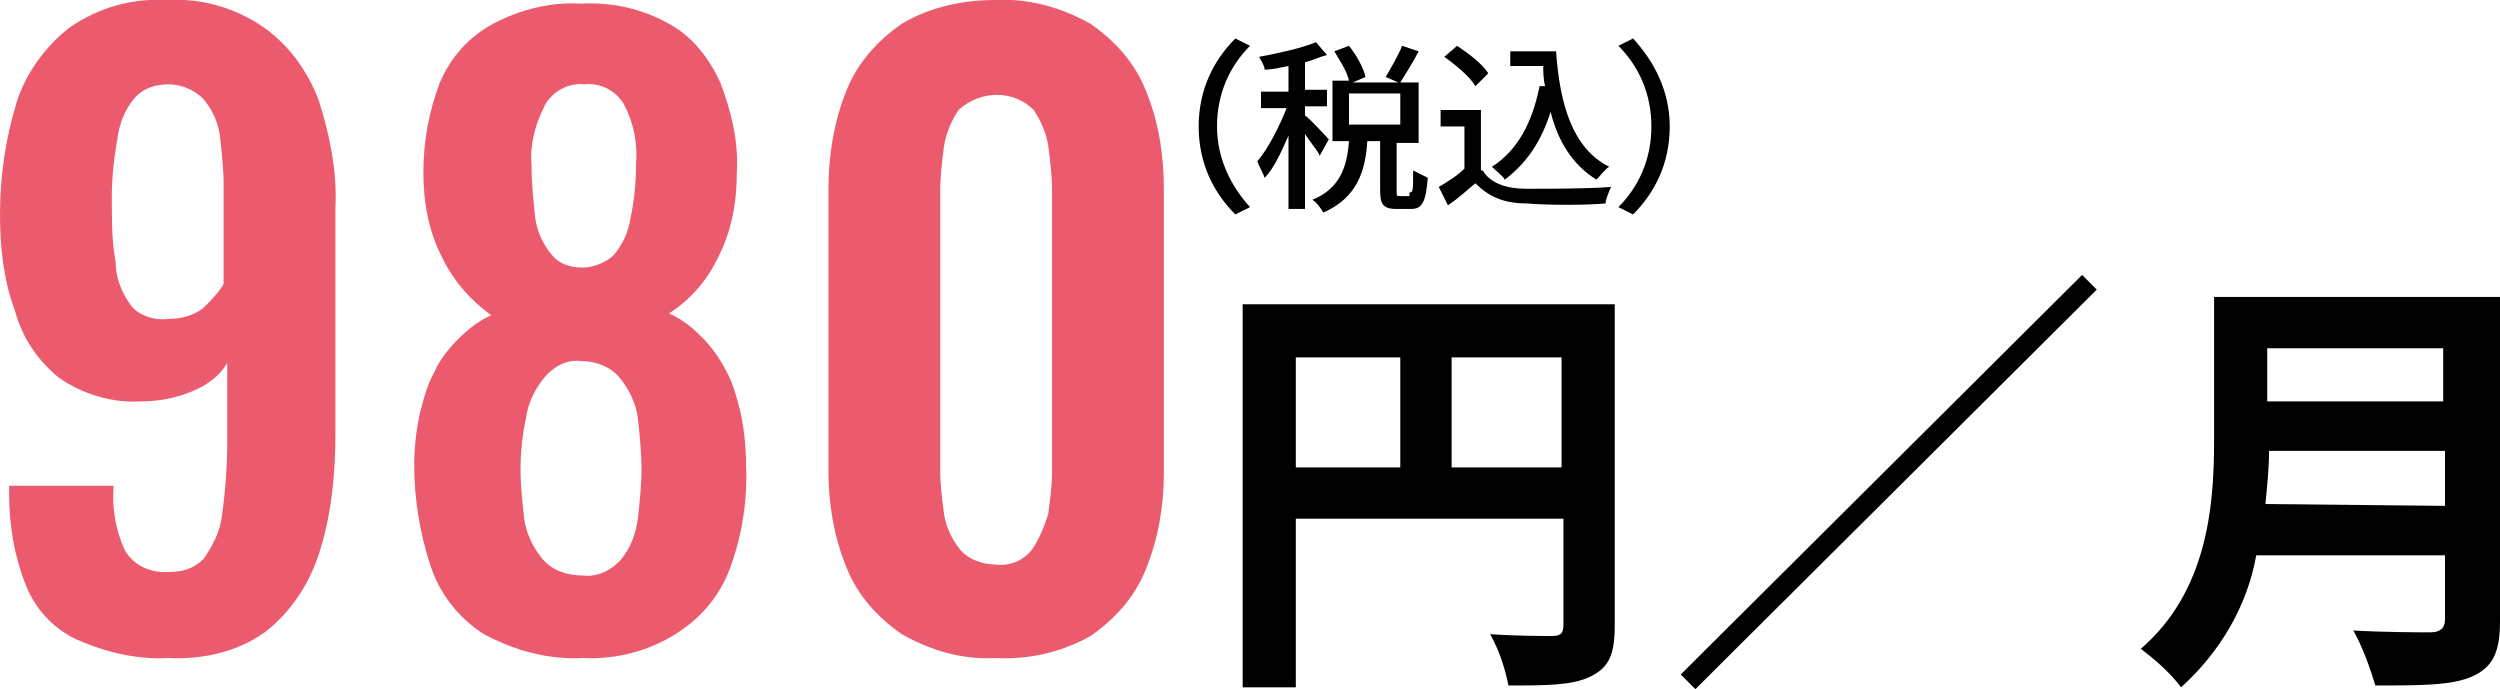 <?xml version="1.0" encoding="utf-8"?>
<!-- Generator: Adobe Illustrator 26.0.2, SVG Export Plug-In . SVG Version: 6.00 Build 0)  -->
<svg version="1.1" id="レイヤー_1" xmlns="http://www.w3.org/2000/svg" xmlns:xlink="http://www.w3.org/1999/xlink" x="0px"
	 y="0px" viewBox="0 0 136.4 37.6" style="enable-background:new 0 0 136.4 37.6;" xml:space="preserve">
<style type="text/css">
	.st0{fill:#EC5A6D;}
</style>
<path class="st0" d="M9.2,35.9c-1.7,0.1-3.4-0.3-5-1c-1.3-0.6-2.3-1.7-2.8-3c-0.6-1.5-0.9-3.2-0.9-4.9v-0.5h5.7
	c-0.1,1.2,0.1,2.4,0.6,3.5c0.5,0.9,1.5,1.3,2.5,1.2c0.7,0,1.3-0.2,1.8-0.7c0.5-0.7,0.9-1.5,1-2.3c0.2-1.4,0.3-2.8,0.3-4.2v-4.2
	c-0.4,0.7-1.1,1.2-1.8,1.5c-0.9,0.4-1.9,0.6-2.9,0.6c-1.6,0.1-3.2-0.4-4.5-1.3c-1.2-1-2-2.2-2.4-3.7C0.2,15.3,0,13.5,0,11.7
	c0-2.1,0.3-4.1,0.9-6.1C1.4,4,2.5,2.5,3.8,1.5C5.4,0.4,7.2-0.1,9.1,0c1.9-0.1,3.7,0.4,5.3,1.5c1.4,1,2.4,2.4,3,4
	c0.6,1.9,1,3.9,0.9,5.8v12.4c0,2.1-0.2,4.2-0.8,6.2c-0.5,1.7-1.4,3.2-2.8,4.4C13.2,35.5,11.2,36,9.2,35.9z M9.2,17.4
	c0.7,0,1.4-0.2,1.9-0.6c0.4-0.4,0.8-0.8,1.1-1.3v-5.4c0-0.9-0.1-1.8-0.2-2.7c-0.1-0.7-0.4-1.4-0.9-2c-0.5-0.5-1.2-0.8-1.9-0.8
	S7.8,4.8,7.3,5.4S6.5,6.8,6.4,7.6c-0.2,1.1-0.3,2.2-0.3,3.2c0,1.2,0,2.4,0.2,3.4c0,0.9,0.3,1.7,0.8,2.4C7.5,17.2,8.4,17.5,9.2,17.4
	L9.2,17.4z"/>
<path class="st0" d="M31.8,35.9c-1.9,0.1-3.7-0.4-5.4-1.3c-1.4-0.9-2.4-2.2-2.9-3.7c-0.6-1.8-0.9-3.7-0.9-5.5c0-0.9,0.1-1.9,0.3-2.8
	c0.2-0.8,0.4-1.6,0.8-2.3c0.3-0.7,0.8-1.3,1.3-1.8s1.1-1,1.8-1.3c-1.1-0.8-2-1.8-2.6-3c-0.8-1.5-1.1-3.1-1.1-4.8s0.3-3.3,0.9-4.9
	c0.6-1.4,1.6-2.5,2.9-3.2c1.5-0.8,3.2-1.2,4.8-1.1c1.7-0.1,3.4,0.3,4.8,1.1c1.3,0.7,2.2,1.9,2.8,3.2c0.6,1.6,1,3.2,0.9,4.9
	c0,1.7-0.3,3.3-1.1,4.8c-0.6,1.2-1.5,2.2-2.6,2.9c0.7,0.3,1.3,0.8,1.8,1.3s1,1.2,1.3,1.8c0.4,0.7,0.6,1.5,0.8,2.3
	c0.2,0.9,0.3,1.9,0.3,2.8c0.1,1.9-0.2,3.8-0.8,5.5c-0.5,1.5-1.5,2.8-2.9,3.7C35.5,35.5,33.6,36,31.8,35.9z M31.8,31.4
	c0.8,0.1,1.6-0.3,2.1-0.9c0.5-0.6,0.8-1.4,0.9-2.2c0.1-0.9,0.2-1.8,0.2-2.7c0-0.9-0.1-1.9-0.2-2.8c-0.1-0.8-0.5-1.6-1-2.2
	s-1.3-0.9-2.1-0.9c-0.8-0.1-1.5,0.3-2,0.9s-0.9,1.4-1,2.2c-0.2,0.9-0.3,1.9-0.3,2.8c0,0.9,0.1,1.8,0.2,2.7c0.1,0.8,0.5,1.6,1,2.2
	S30.9,31.4,31.8,31.4z M31.8,14.6c0.6,0,1.3-0.3,1.7-0.7c0.5-0.6,0.8-1.3,0.9-2C34.6,11,34.7,10,34.7,9c0.1-1.1-0.1-2.2-0.6-3.2
	c-0.4-0.8-1.3-1.3-2.2-1.2C31,4.5,30.1,5,29.7,5.8c-0.5,1-0.8,2.1-0.7,3.2c0,1,0.1,1.9,0.2,2.9c0.1,0.7,0.4,1.4,0.9,2
	C30.5,14.4,31.1,14.6,31.8,14.6z"/>
<path class="st0" d="M54.3,35.9c-1.8,0.1-3.5-0.4-5.1-1.3c-1.3-0.9-2.4-2.1-3-3.6c-0.7-1.7-1-3.5-1-5.3V10.3c0-1.8,0.3-3.7,1-5.4
	c0.6-1.5,1.7-2.7,3-3.6C50.7,0.4,52.5,0,54.3,0c1.8-0.1,3.6,0.4,5.2,1.3c1.3,0.9,2.4,2.1,3,3.6c0.7,1.7,1,3.5,1,5.4v15.5
	c0,1.8-0.3,3.6-1,5.3c-0.6,1.5-1.7,2.7-3,3.6C57.9,35.6,56.1,36,54.3,35.9z M54.3,30.8c0.8,0.1,1.5-0.2,2-0.8c0.4-0.6,0.7-1.3,0.9-2
	c0.1-0.8,0.2-1.5,0.2-2.3V10.4c0-0.8-0.1-1.6-0.2-2.4c-0.1-0.7-0.4-1.4-0.8-2c-1.1-1.1-2.9-1.1-4.1,0c-0.4,0.6-0.7,1.3-0.8,2
	c-0.1,0.8-0.2,1.6-0.2,2.4v15.3c0,0.8,0.1,1.5,0.2,2.3c0.1,0.7,0.4,1.4,0.9,2C52.8,30.5,53.6,30.8,54.3,30.8L54.3,30.8z"/>
<path d="M88.1,34.1c0,1.6-0.3,2.3-1.3,2.8s-2.4,0.5-4.5,0.5c-0.2-1-0.5-1.9-1-2.8c1.4,0.1,2.9,0.1,3.4,0.1s0.6-0.2,0.6-0.6v-5.8
	H70.7v9.2h-2.9V16.6h20.3C88.1,16.6,88.1,34.1,88.1,34.1z M70.7,25.5h5.7v-6h-5.7V25.5z M85.2,25.5v-6h-6v6H85.2z"/>
<path d="M113.6,15l0.8,0.8L92.5,37.6l-0.8-0.8L113.6,15z"/>
<path d="M136.4,33.9c0,1.7-0.4,2.5-1.5,3s-2.8,0.5-5.3,0.5c-0.3-1-0.7-2.1-1.2-3c1.7,0.1,3.7,0.1,4.2,0.1s0.8-0.2,0.8-0.7v-3.5
	h-10.3c-0.5,2.8-2,5.3-4.1,7.2c-0.6-0.8-1.4-1.5-2.2-2.1c3.6-3.1,4-7.7,4-11.3v-7.9h15.6V33.9z M133.4,27.6v-3h-9.6
	c0,0.9-0.1,1.9-0.2,2.9L133.4,27.6z M123.7,19v2.9h9.6V19H123.7z"/>
<g>
	<path d="M65.4,6.9c0-2,0.8-3.6,2-4.8l0.8,0.4c-1.1,1.1-1.8,2.6-1.8,4.4s0.8,3.3,1.8,4.4l-0.8,0.4C66.2,10.5,65.4,8.9,65.4,6.9z"/>
	<path d="M72,8.5c-0.1-0.3-0.5-0.7-0.8-1.2v4.1h-0.9v-4c-0.4,0.9-0.8,1.8-1.3,2.3c-0.1-0.3-0.3-0.6-0.4-0.9c0.6-0.7,1.2-1.9,1.6-2.9
		h-1.4V5h1.5V3.6c-0.5,0.1-0.9,0.2-1.3,0.2c0-0.2-0.2-0.5-0.3-0.7c1.1-0.2,2.4-0.5,3.1-0.8L72.4,3c-0.4,0.1-0.8,0.3-1.2,0.4v1.5h1.2
		v0.9h-1.2v0.5c0.3,0.2,1.1,1.1,1.3,1.3L72,8.5z M76.9,10.5c0.2,0,0.2-0.1,0.2-1.2c0.2,0.1,0.6,0.3,0.8,0.4
		c-0.1,1.3-0.3,1.7-0.9,1.7h-0.8c-0.8,0-0.9-0.3-0.9-1.1V7.7h-0.7c-0.1,1.7-0.6,3.1-2.4,3.9c-0.1-0.2-0.4-0.6-0.6-0.7
		c1.5-0.6,1.9-1.8,2-3.2h-0.9V4.4h0.9c-0.1-0.5-0.5-1.1-0.8-1.6l0.8-0.3C74,3,74.4,3.7,74.5,4.2l-0.7,0.3h2.5l-0.7-0.3
		c0.3-0.5,0.7-1.2,0.9-1.7l0.9,0.3c-0.3,0.6-0.7,1.2-1,1.7h1v3.3h-1.2v2.6c0,0.3,0,0.3,0.2,0.3h0.5V10.5z M73.6,6.8h2.8V5.1h-2.8
		V6.8z"/>
	<path d="M80.9,9.3c0.4,0.7,1.3,1,2.4,1s3.3,0,4.6-0.1c-0.1,0.2-0.3,0.7-0.3,0.9c-1.1,0.1-3.1,0.1-4.3,0c-1.3,0-2.1-0.4-2.8-1.1
		c-0.5,0.4-0.9,0.8-1.5,1.2l-0.5-1c0.5-0.3,1-0.6,1.4-1V6.9h-1.3V6h2.2v3.3H80.9z M80.5,4.7c-0.3-0.5-1-1.1-1.7-1.6l0.7-0.6
		c0.6,0.4,1.4,1,1.7,1.5L80.5,4.7z M84.9,2.8c0.2,2.9,0.9,5.3,2.9,6.3c-0.2,0.1-0.5,0.5-0.7,0.7C85.8,9,85,7.7,84.6,6.1
		c-0.5,1.6-1.3,2.8-2.5,3.7c-0.1-0.2-0.5-0.5-0.7-0.7c1.4-0.9,2.2-2.4,2.6-4.4h0.3c-0.1-0.4-0.1-0.8-0.1-1.1h-1.8V2.8H84.9z"/>
	<path d="M91.1,6.9c0,2-0.8,3.6-2,4.8l-0.8-0.4c1.1-1.1,1.8-2.6,1.8-4.4s-0.7-3.3-1.8-4.4l0.8-0.4C90.2,3.3,91.1,4.9,91.1,6.9z"/>
</g>
</svg>

